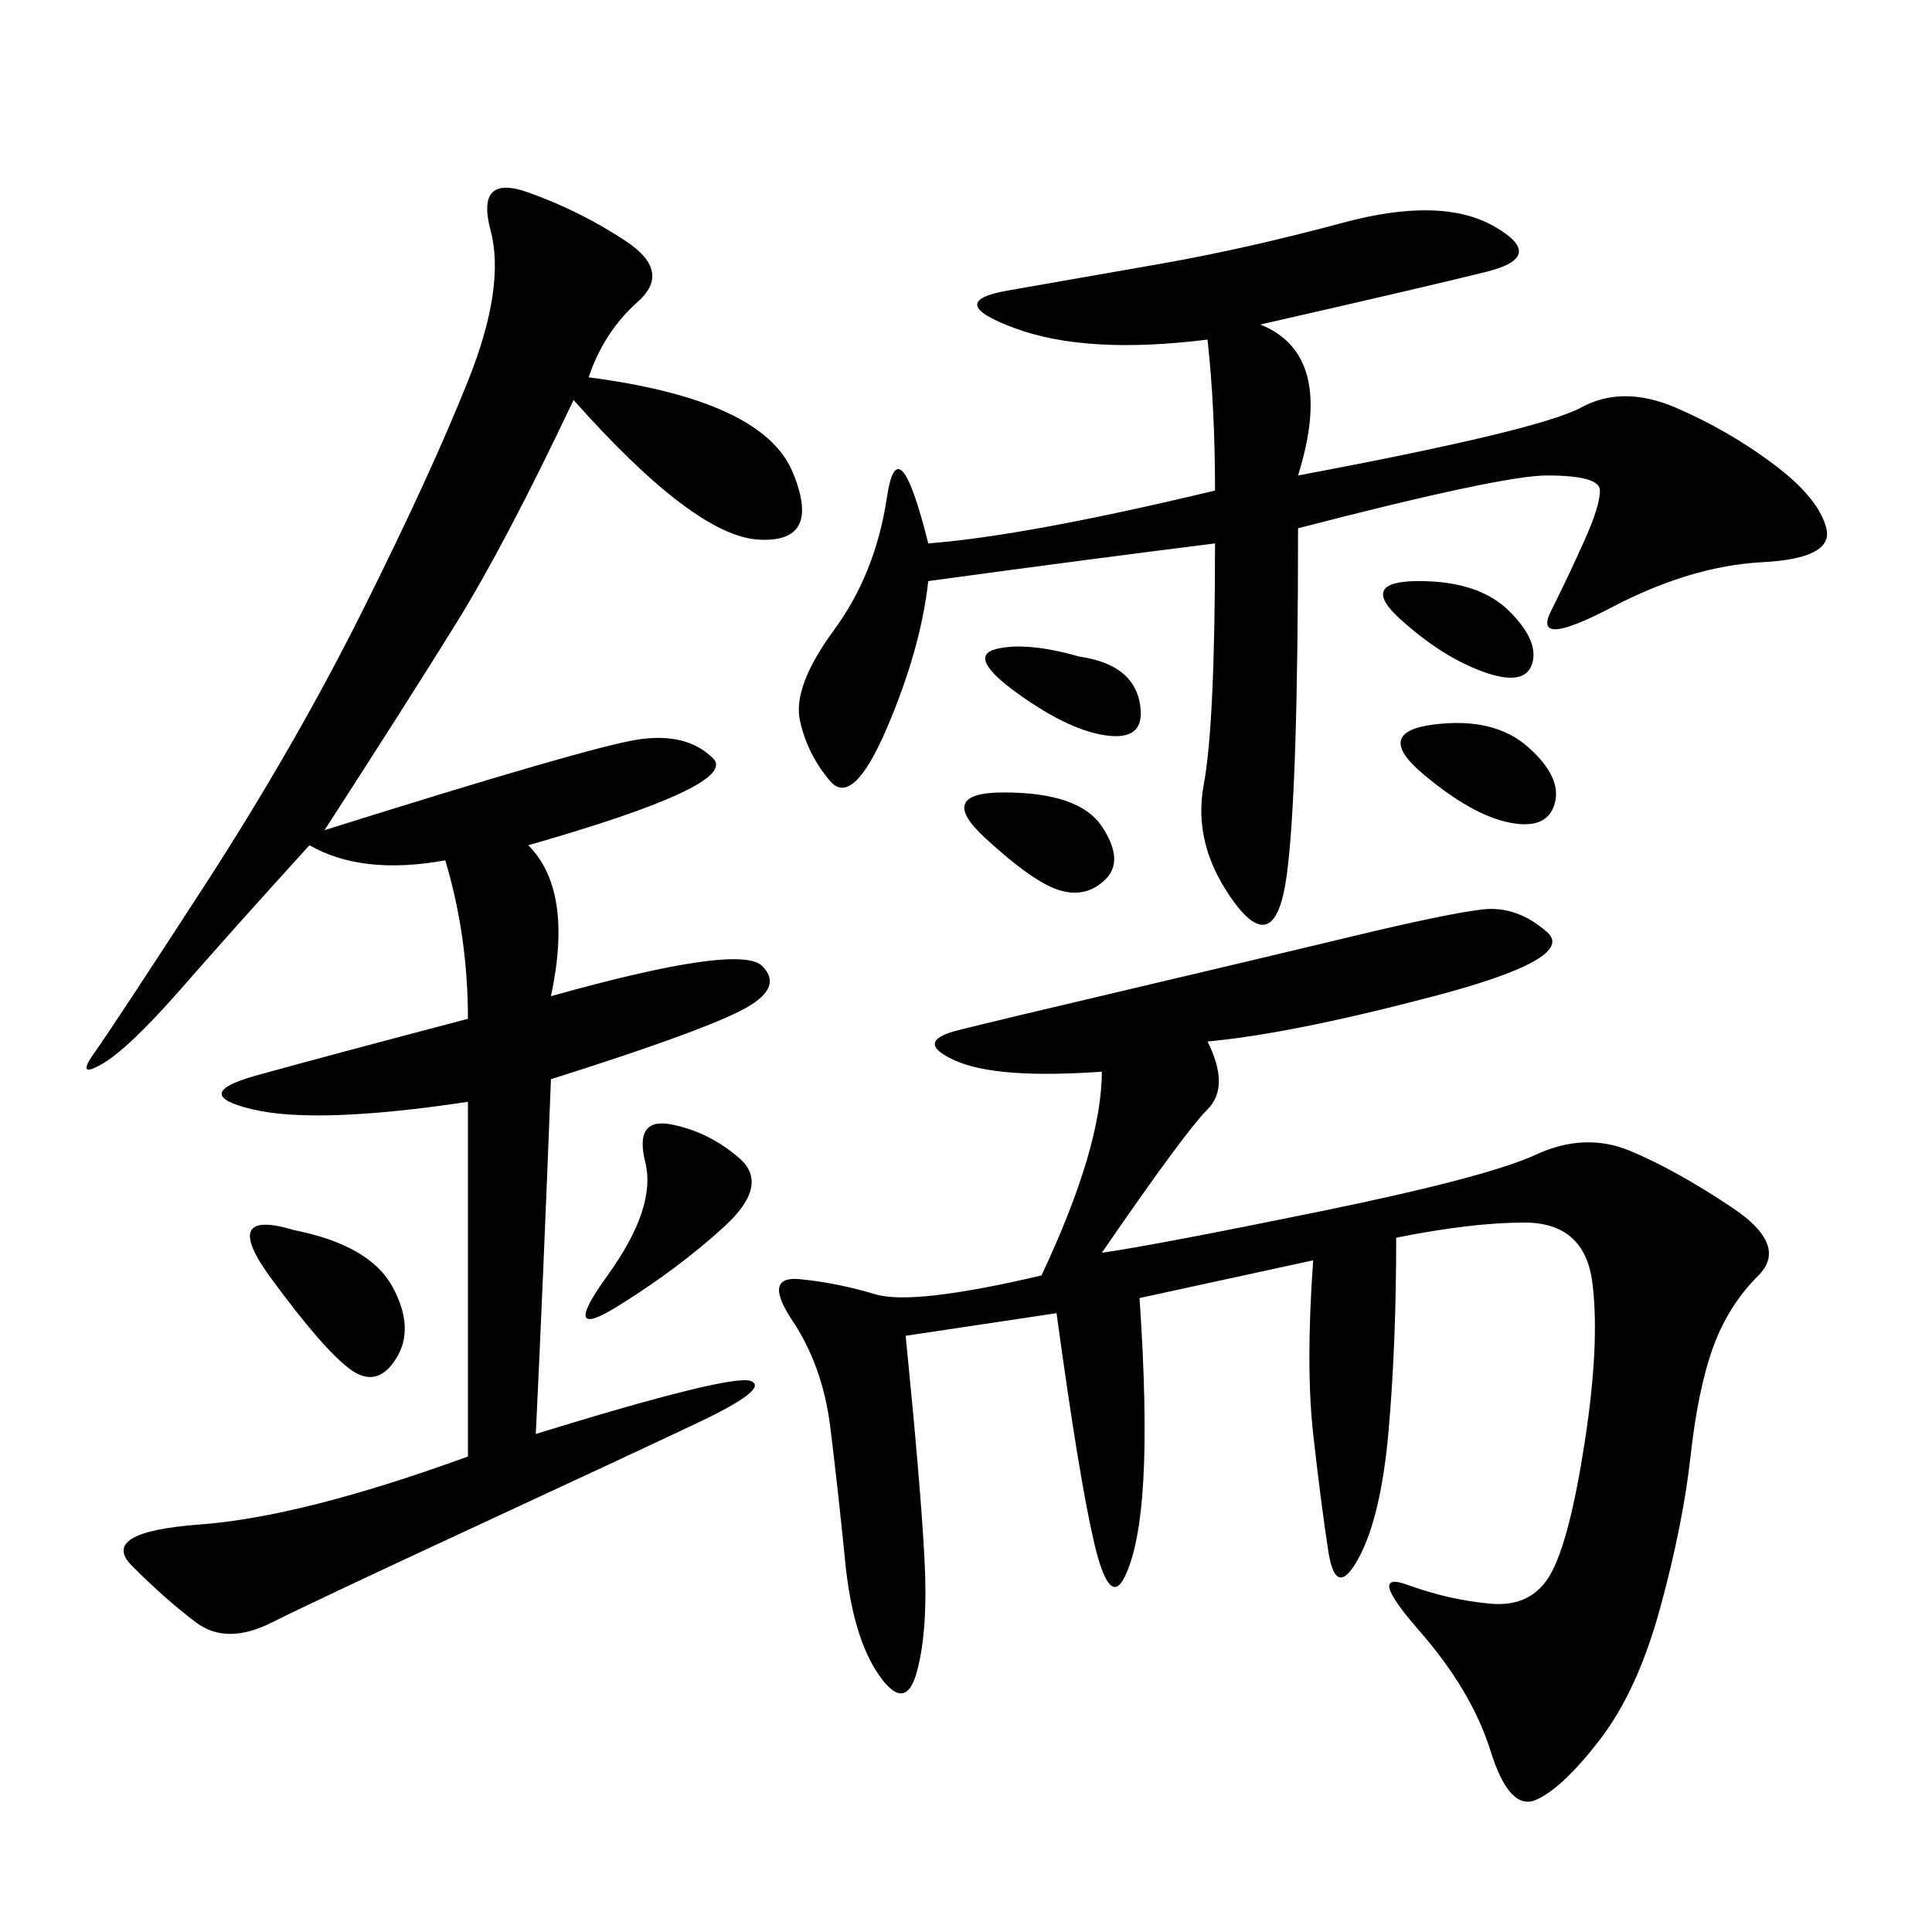 <svg xmlns="http://www.w3.org/2000/svg" xmlns:xlink="http://www.w3.org/1999/xlink" width="300" height="300"><path d="M187.50 161.72Q191.02 168.75 187.50 172.27Q183.98 175.78 171.09 194.53L171.09 194.53Q179.30 193.36 205.08 188.09Q230.86 182.81 238.48 179.30Q246.09 175.78 253.13 178.71Q260.16 181.64 268.95 187.50Q277.73 193.36 273.05 198.05Q268.36 202.73 266.02 209.18Q263.67 215.63 262.50 226.17Q261.33 236.72 257.81 249.61Q254.30 262.50 248.44 270.12Q242.58 277.73 238.48 279.49Q234.38 281.25 231.45 271.88Q228.52 262.50 220.31 253.13Q212.11 243.75 218.55 246.09Q225 248.44 231.45 249.02Q237.89 249.61 240.82 244.34Q243.75 239.06 246.09 223.83Q248.44 208.59 247.27 199.22Q246.09 189.84 236.72 189.84L236.72 189.84Q228.52 189.84 216.80 192.19L216.80 192.19Q216.80 208.59 215.63 222.07Q214.45 235.55 210.94 241.99Q207.42 248.44 206.25 240.82Q205.08 233.20 203.91 222.66Q202.73 212.11 203.91 195.70L203.91 195.70L176.95 201.56Q178.13 219.14 177.54 229.69Q176.95 240.23 174.61 244.92Q172.27 249.61 169.92 239.65Q167.58 229.69 164.06 203.91L164.06 203.91L140.63 207.42Q142.97 230.86 143.55 241.99Q144.14 253.13 142.38 259.57Q140.63 266.02 136.52 260.16Q132.42 254.30 131.25 242.58Q130.08 230.86 128.91 221.48Q127.73 212.11 123.05 205.08Q118.36 198.05 124.22 198.63Q130.08 199.22 135.94 200.98Q141.80 202.73 161.72 198.05L161.72 198.05Q171.09 178.13 171.09 166.41L171.09 166.41Q154.69 167.58 148.24 164.65Q141.80 161.72 148.83 159.96Q155.86 158.20 175.78 153.52Q195.70 148.83 210.35 145.31Q225 141.80 230.27 141.21Q235.55 140.63 240.23 144.73Q244.92 148.83 222.66 154.69Q200.39 160.55 187.50 161.72L187.50 161.72ZM91.41 58.59Q118.36 62.11 123.05 73.24Q127.73 84.38 117.77 83.79Q107.81 83.20 89.06 62.11L89.06 62.11Q78.52 84.38 70.90 96.68Q63.28 108.98 50.39 128.91L50.39 128.91Q91.41 116.02 99.02 114.84Q106.64 113.67 110.74 117.77Q114.84 121.88 82.03 131.25L82.03 131.25Q89.06 138.28 85.55 154.69L85.55 154.69Q114.84 146.48 118.36 150Q121.88 153.52 114.84 157.03Q107.81 160.55 85.55 167.58L85.55 167.58Q84.38 198.05 83.20 222.66L83.20 222.66Q113.67 213.28 116.60 214.45Q119.53 215.63 108.40 220.90Q97.27 226.17 73.24 237.30Q49.22 248.44 42.19 251.95Q35.16 255.47 30.47 251.95Q25.78 248.44 20.51 243.16Q15.23 237.89 31.05 236.72Q46.88 235.55 72.66 226.17L72.66 226.17L72.66 171.09Q49.22 174.61 39.26 172.27Q29.30 169.92 39.84 166.99Q50.39 164.06 72.66 158.20L72.66 158.20Q72.66 145.31 69.14 133.59L69.14 133.59Q56.25 135.94 48.05 131.25L48.05 131.25Q36.33 144.14 28.13 153.52Q19.92 162.89 15.82 165.23Q11.72 167.58 14.65 163.48Q17.58 159.38 31.64 137.70Q45.70 116.02 56.25 94.92Q66.80 73.83 72.66 59.18Q78.52 44.53 76.17 35.74Q73.83 26.95 82.03 29.88Q90.23 32.81 97.27 37.50Q104.30 42.19 99.02 46.88Q93.75 51.56 91.41 58.59L91.41 58.59ZM195.70 50.39Q207.42 55.08 201.56 73.83L201.56 73.83Q239.06 66.80 245.51 63.28Q251.95 59.77 260.16 63.28Q268.36 66.80 275.39 72.07Q282.42 77.34 283.59 82.03Q284.77 86.72 273.63 87.30Q262.50 87.89 250.20 94.34Q237.89 100.78 240.82 94.92Q243.75 89.06 246.09 83.79Q248.44 78.52 248.44 76.17L248.44 76.17Q248.44 73.83 240.23 73.83L240.23 73.83Q233.20 73.83 201.56 82.03L201.56 82.03Q201.56 123.05 199.80 135.94Q198.05 148.83 191.60 140.04Q185.16 131.25 186.91 121.88Q188.67 112.50 188.67 84.38L188.67 84.38Q169.92 86.72 144.14 90.23L144.14 90.23Q142.97 100.78 137.70 113.09Q132.42 125.39 128.91 121.29Q125.39 117.19 124.22 111.91Q123.05 106.64 129.49 97.85Q135.94 89.06 137.70 77.34Q139.45 65.63 144.14 84.38L144.14 84.38Q159.38 83.20 188.67 76.17L188.67 76.17Q188.67 63.28 187.50 52.73L187.50 52.73Q168.75 55.08 157.62 50.98Q146.48 46.88 156.45 45.12Q166.41 43.36 179.88 41.02Q193.36 38.67 208.59 34.57Q223.83 30.47 232.03 35.16Q240.23 39.84 230.86 42.19Q221.48 44.53 195.70 50.39L195.70 50.39ZM104.30 174.61Q110.16 175.78 114.84 179.88Q119.53 183.98 112.50 190.43Q105.47 196.88 96.09 202.73Q86.72 208.59 94.34 198.05Q101.95 187.50 100.20 180.47Q98.44 173.44 104.30 174.61L104.30 174.61ZM45.70 191.02Q57.42 193.36 60.94 199.80Q64.45 206.25 61.52 210.94Q58.59 215.63 54.49 212.70Q50.39 209.77 42.19 198.63Q33.98 187.50 45.70 191.02L45.70 191.02ZM222.66 112.50Q232.03 111.33 237.30 116.02Q242.58 120.70 241.41 124.80Q240.23 128.91 234.38 127.73Q228.52 126.56 220.90 120.12Q213.28 113.67 222.66 112.50L222.66 112.50ZM155.86 123.05Q167.58 123.05 171.09 128.32Q174.61 133.59 171.68 136.52Q168.75 139.45 164.65 138.28Q160.55 137.11 152.93 130.08Q145.31 123.05 155.86 123.05L155.86 123.05ZM220.31 90.23Q229.69 90.23 234.38 94.92Q239.06 99.61 237.89 103.13Q236.72 106.64 230.27 104.30Q223.83 101.95 217.38 96.09Q210.94 90.23 220.31 90.23L220.31 90.23ZM167.58 101.95Q175.78 103.13 176.95 108.98Q178.13 114.84 172.27 114.26Q166.41 113.67 158.20 107.81Q150 101.95 154.69 100.78Q159.38 99.61 167.58 101.95L167.58 101.95Z"/></svg>